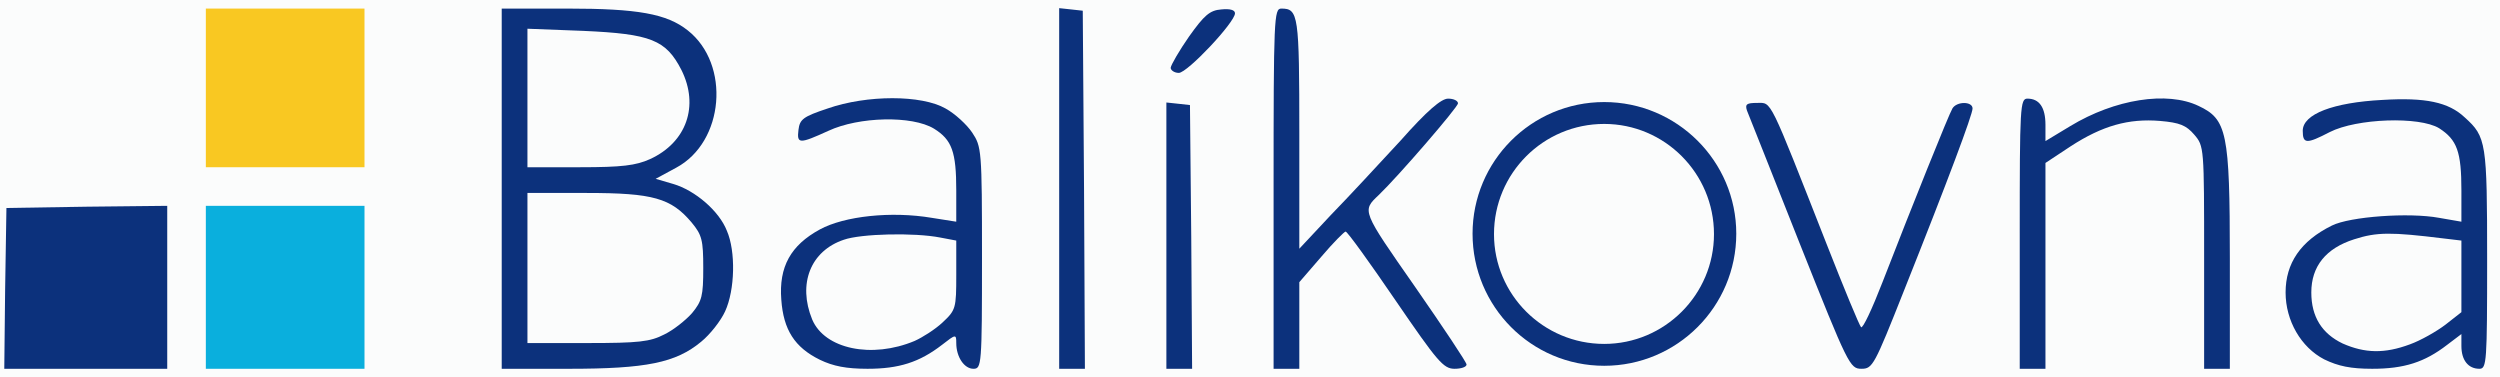 <?xml version="1.0" encoding="utf-8"?><!DOCTYPE svg PUBLIC "-//W3C//DTD SVG 1.0//EN" "http://www.w3.org/TR/2001/REC-SVG-20010904/DTD/svg10.dtd"><svg xmlns="http://www.w3.org/2000/svg" version="1.0" width="583px" height="88px" viewBox="0 0 583 88" preserveAspectRatio="xMidYMid meet"><rect x="0" y="0" width="583" height="88" fill="#808080" stroke="none"/> <g fill="#fbfcfc"> <path d="M 0 44 l 0 -44 291.5 0 291.5 0 0 44 0 44 -291.5 0 -291.5 0 0 -44 z m 36 23 l 0 -16.1 -15.7 0.3 -15.8 0.3 -0.3 15.8 -0.3 15.7 16.1 0 16 0 0 -16 z m 46 0 l 0 -16 -15.5 0 -15.5 0 0 16 0 16 15.5 0 15.5 0 0 -16 z m 85.7 -6.2 c -0.2 -1.3 -0.4 -0.5 -0.4 1.7 -0.1 2.2 0.1 3.2 0.4 2.3 0.2 -1 0.2 -2.8 0 -4 z m -85.7 -40.3 l 0 -15.5 -15.5 0 -15.5 0 0 15.5 0 15.5 15.5 0 15.5 0 0 -15.5 z "/> </g> <g fill="#0c317c"> <path d="M 1.2 67.3 l 0.3 -18.8 18.8 -0.3 18.7 -0.2 0 19 0 19 -19 0 -19 0 0.2 -18.7 z "/> <path d="M 117 44 l 0 -42 15.3 0 c 16.4 0 23.2 1.2 28.1 5.1 10 7.9 8.5 26 -2.7 32 l -4.8 2.6 4.1 1.2 c 5.1 1.5 10.7 6.3 12.5 10.9 2.1 4.8 1.9 13.8 -0.4 18.8 -1 2.2 -3.5 5.4 -5.6 7.1 -5.9 4.9 -12.8 6.3 -30.8 6.3 l -15.7 0 0 -42 z m 37.9 34 c 2.1 -1 5 -3.3 6.5 -5 2.3 -2.8 2.6 -4 2.6 -10.5 0 -6.5 -0.3 -7.7 -2.7 -10.6 -4.8 -5.7 -9 -6.9 -24.5 -6.9 l -13.8 0 0 17.5 0 17.5 14 0 c 12 0 14.6 -0.3 17.9 -2 z m -3.3 -40.9 c 8.5 -3.9 11.5 -12.4 7.3 -20.8 -3.6 -7 -7.1 -8.4 -22.9 -9.1 l -13 -0.5 0 16.2 0 16.1 12.3 0 c 9.7 0 13 -0.4 16.3 -1.9 z "/> <path d="M 191.2 83.9 c -5.9 -2.9 -8.5 -7 -9 -14 -0.6 -7.7 2.2 -12.7 9 -16.4 5.7 -3.1 16.6 -4.3 26.1 -2.7 l 5.7 0.9 0 -7.3 c 0 -9 -1 -11.8 -5.2 -14.4 -5.1 -3.1 -17.5 -2.8 -24.6 0.5 -6.8 3.1 -7.4 3.1 -7 -0.2 0.3 -2.5 1.1 -3.1 6.8 -5 9.2 -3.2 21.9 -3.2 27.5 0 2.2 1.2 5 3.8 6.2 5.6 2.2 3.3 2.3 4 2.3 29.2 0 25.1 -0.1 25.9 -2 25.9 -2.1 0 -4 -2.7 -4 -6 0 -2.1 -0.1 -2.1 -3.3 0.4 -5.3 4.1 -10.1 5.6 -17.4 5.6 -4.9 0 -8 -0.6 -11.1 -2.1 z m 22.1 -4.4 c 1.8 -0.8 4.8 -2.7 6.5 -4.3 3.1 -2.9 3.2 -3.3 3.2 -11.1 l 0 -8 -3.7 -0.7 c -6.1 -1.2 -18.5 -0.9 -22.5 0.5 -7.8 2.6 -10.8 10.3 -7.4 18.6 2.9 6.9 13.9 9.2 23.9 5 z "/> <path d="M 247 43.9 l 0 -42 2.8 0.3 2.7 0.3 0.3 41.8 0.2 41.7 -3 0 -3 0 0 -42.1 z "/> <path d="M 272 54.9 l 0 -31 2.8 0.3 2.7 0.3 0.3 30.8 0.2 30.7 -3 0 -3 0 0 -31.1 z "/> <path d="M 297 44 c 0 -39.8 0.1 -42 1.8 -42 4 0 4.2 1.4 4.2 29.2 l 0 26.8 7.3 -7.8 c 4.1 -4.2 11.4 -12.1 16.3 -17.4 6.2 -7 9.5 -9.8 11.1 -9.8 1.3 0 2.3 0.5 2.3 1.1 0 0.9 -14 17.1 -18.5 21.4 -3.9 3.7 -4 3.5 8.5 21.4 6.6 9.5 12 17.6 12 18.1 0 0.6 -1.3 1 -2.8 1 -2.6 0 -4 -1.7 -13.8 -16 -6 -8.8 -11.2 -16 -11.6 -16 -0.3 0 -2.9 2.6 -5.7 5.9 l -5.1 5.9 0 10.1 0 10.1 -3 0 -3 0 0 -42 z "/> <path d="M404.9 54.5 C 404.9 71.5 391.1 85.3 374.1 85.3 357.1 85.3 343.4 71.5 343.4 54.5 343.4 37.6 357.1 23.8 374.1 23.8 391.1 23.8 404.9 37.6 404.9 54.5 Z M361.5 83.6 M399.7 54.6 C 399.7 40.4 388.2 28.9 374.1 28.9 359.9 28.9 348.4 40.4 348.4 54.6 348.4 68.7 359.9 80.2 374.1 80.2 388.2 80.2 399.7 68.7 399.7 54.6 Z M384.5 79.1 "/> <path d="M 419.7 56.8 c -6.4 -16.1 -11.9 -30.1 -12.3 -31 -0.5 -1.5 -0.1 -1.8 2.4 -1.8 3.4 0 2.6 -1.6 16.2 33 4 10.2 7.6 18.9 8 19.3 0.4 0.4 2.6 -4.3 5 -10.5 6.9 -17.8 15.5 -39.2 16.3 -40.5 1 -1.7 4.7 -1.7 4.7 0 0 1.4 -5.6 16.4 -16 42.5 -6.9 17.4 -7.3 18.2 -9.9 18.2 -2.7 0 -3.1 -0.8 -14.4 -29.2 z "/> <path d="M 471 54.5 c 0 -29.7 0.1 -31.5 1.8 -31.5 2.8 0 4.2 2.1 4.2 6.1 l 0 3.8 5.8 -3.5 c 10.4 -6.3 22.6 -8.2 29.9 -4.7 6.6 3.1 7.3 6.1 7.3 35.6 l 0 25.7 -3 0 -3 0 0 -25.9 c 0 -25.8 0 -26 -2.3 -28.7 -1.9 -2.2 -3.4 -2.8 -8 -3.2 -7.3 -0.6 -13.4 1.1 -20.8 5.9 l -5.9 3.9 0 24 0 24 -3 0 -3 0 0 -31.5 z "/> <path d="M 542 83.8 c -5.4 -2.8 -9 -9 -9 -15.6 0 -6.8 3.5 -12 10.8 -15.6 4.2 -2.1 18 -3.1 25 -1.8 l 5.2 0.9 0 -7.3 c 0 -9 -1 -11.8 -5.2 -14.5 -4.6 -2.8 -19.2 -2.3 -25.5 0.9 -5.4 2.8 -6.3 2.8 -6.3 -0.3 0 -3.9 7.1 -6.6 18.6 -7.2 10 -0.6 15.4 0.5 19.2 4.1 5 4.5 5.2 5.8 5.2 33.1 0 23.9 -0.1 25.5 -1.8 25.5 -2.6 0 -4.2 -2 -4.2 -5.3 l 0 -2.8 -3.3 2.5 c -5.3 4.1 -10.1 5.6 -17.5 5.6 -5 0 -7.9 -0.6 -11.2 -2.2 z m 20 -3.5 c 2.5 -0.9 6.2 -3 8.3 -4.6 l 3.7 -2.9 0 -8.3 0 -8.4 -4.2 -0.5 c -12.2 -1.5 -15.5 -1.5 -20.8 0.2 -6.6 2.1 -10 6.3 -10 12.4 0 5.7 2.5 9.6 7.3 11.9 5.2 2.3 9.8 2.4 15.7 0.2 z "/> <path d="M 273 15.8 c 0.1 -0.7 2 -4 4.3 -7.3 3.5 -4.9 4.8 -6.1 7.5 -6.3 2 -0.2 3.2 0.1 3.2 0.9 0 2.1 -11.1 13.9 -13.1 13.9 -1 0 -1.9 -0.6 -1.9 -1.2 z "/> </g> <g fill="#f9c822"> <path d="M 48 20.5 l 0 -18.5 18.5 0 18.5 0 0 18.5 0 18.5 -18.5 0 -18.5 0 0 -18.5 z "/> </g> <g fill="#0aafdd"> <path d="M 48 67 l 0 -19 18.5 0 18.5 0 0 19 0 19 -18.5 0 -18.5 0 0 -19 z "/> </g> <g fill="#9dacca"> </g></svg>